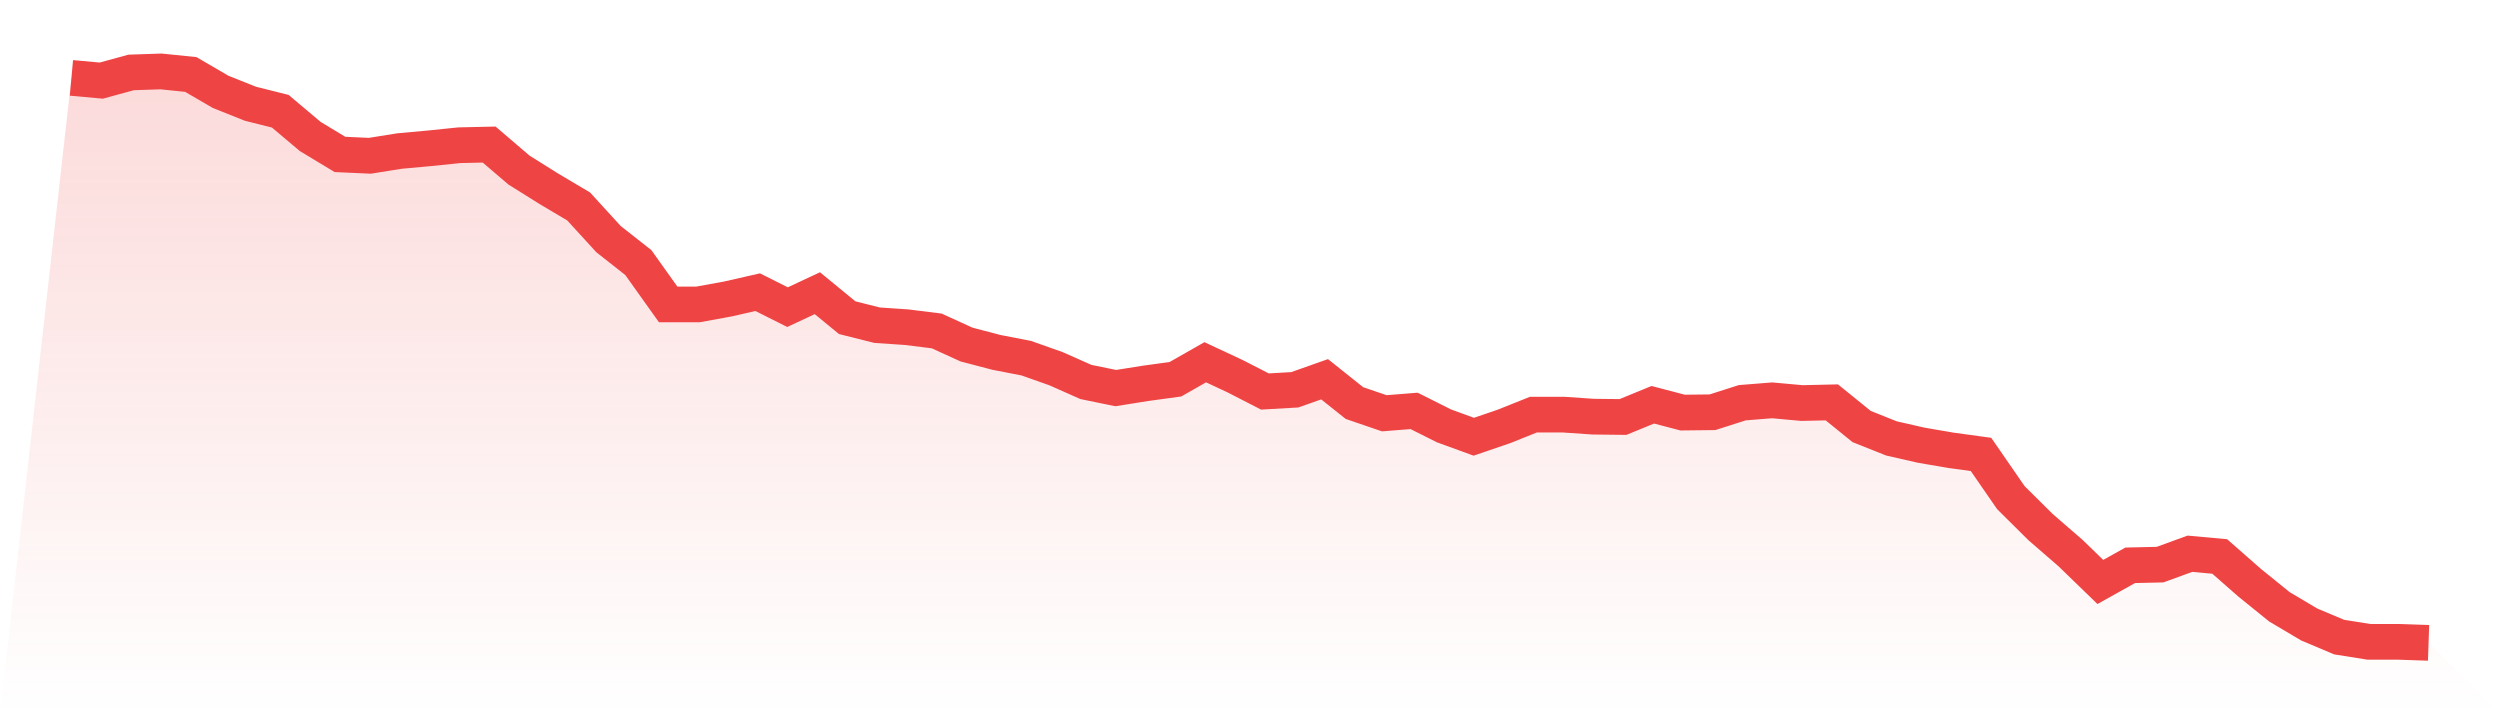 <svg viewBox="0 0 140 40" xmlns="http://www.w3.org/2000/svg">
<defs>
<linearGradient id="gradient" x1="0" x2="0" y1="0" y2="1">
<stop offset="0%" stop-color="#ef4444" stop-opacity="0.2"/>
<stop offset="100%" stop-color="#ef4444" stop-opacity="0"/>
</linearGradient>
</defs>
<path d="M4,4.362 L4,4.362 L5.671,4.514 L7.342,4.057 L9.013,4 L10.684,4.171 L12.354,5.143 L14.025,5.81 L15.696,6.229 L17.367,7.638 L19.038,8.648 L20.709,8.724 L22.38,8.457 L24.051,8.305 L25.722,8.133 L27.392,8.095 L29.063,9.524 L30.734,10.571 L32.405,11.562 L34.076,13.39 L35.747,14.705 L37.418,17.048 L39.089,17.048 L40.759,16.743 L42.43,16.362 L44.101,17.2 L45.772,16.419 L47.443,17.79 L49.114,18.21 L50.785,18.324 L52.456,18.533 L54.127,19.295 L55.797,19.733 L57.468,20.057 L59.139,20.648 L60.81,21.39 L62.481,21.733 L64.152,21.467 L65.823,21.238 L67.494,20.286 L69.165,21.067 L70.835,21.924 L72.506,21.829 L74.177,21.238 L75.848,22.571 L77.519,23.143 L79.19,23.01 L80.861,23.848 L82.532,24.457 L84.203,23.886 L85.873,23.219 L87.544,23.219 L89.215,23.333 L90.886,23.352 L92.557,22.667 L94.228,23.105 L95.899,23.086 L97.57,22.552 L99.24,22.419 L100.911,22.571 L102.582,22.533 L104.253,23.886 L105.924,24.552 L107.595,24.933 L109.266,25.219 L110.937,25.448 L112.608,27.867 L114.278,29.524 L115.949,30.971 L117.62,32.59 L119.291,31.657 L120.962,31.619 L122.633,31.01 L124.304,31.162 L125.975,32.629 L127.646,33.981 L129.316,34.971 L130.987,35.676 L132.658,35.943 L134.329,35.943 L136,36 L140,40 L0,40 z" fill="url(#gradient)"/>
<path d="M4,4.362 L4,4.362 L5.671,4.514 L7.342,4.057 L9.013,4 L10.684,4.171 L12.354,5.143 L14.025,5.81 L15.696,6.229 L17.367,7.638 L19.038,8.648 L20.709,8.724 L22.38,8.457 L24.051,8.305 L25.722,8.133 L27.392,8.095 L29.063,9.524 L30.734,10.571 L32.405,11.562 L34.076,13.39 L35.747,14.705 L37.418,17.048 L39.089,17.048 L40.759,16.743 L42.43,16.362 L44.101,17.2 L45.772,16.419 L47.443,17.79 L49.114,18.21 L50.785,18.324 L52.456,18.533 L54.127,19.295 L55.797,19.733 L57.468,20.057 L59.139,20.648 L60.81,21.39 L62.481,21.733 L64.152,21.467 L65.823,21.238 L67.494,20.286 L69.165,21.067 L70.835,21.924 L72.506,21.829 L74.177,21.238 L75.848,22.571 L77.519,23.143 L79.19,23.01 L80.861,23.848 L82.532,24.457 L84.203,23.886 L85.873,23.219 L87.544,23.219 L89.215,23.333 L90.886,23.352 L92.557,22.667 L94.228,23.105 L95.899,23.086 L97.57,22.552 L99.24,22.419 L100.911,22.571 L102.582,22.533 L104.253,23.886 L105.924,24.552 L107.595,24.933 L109.266,25.219 L110.937,25.448 L112.608,27.867 L114.278,29.524 L115.949,30.971 L117.62,32.59 L119.291,31.657 L120.962,31.619 L122.633,31.01 L124.304,31.162 L125.975,32.629 L127.646,33.981 L129.316,34.971 L130.987,35.676 L132.658,35.943 L134.329,35.943 L136,36" fill="none" stroke="#ef4444" stroke-width="2"/>
</svg>